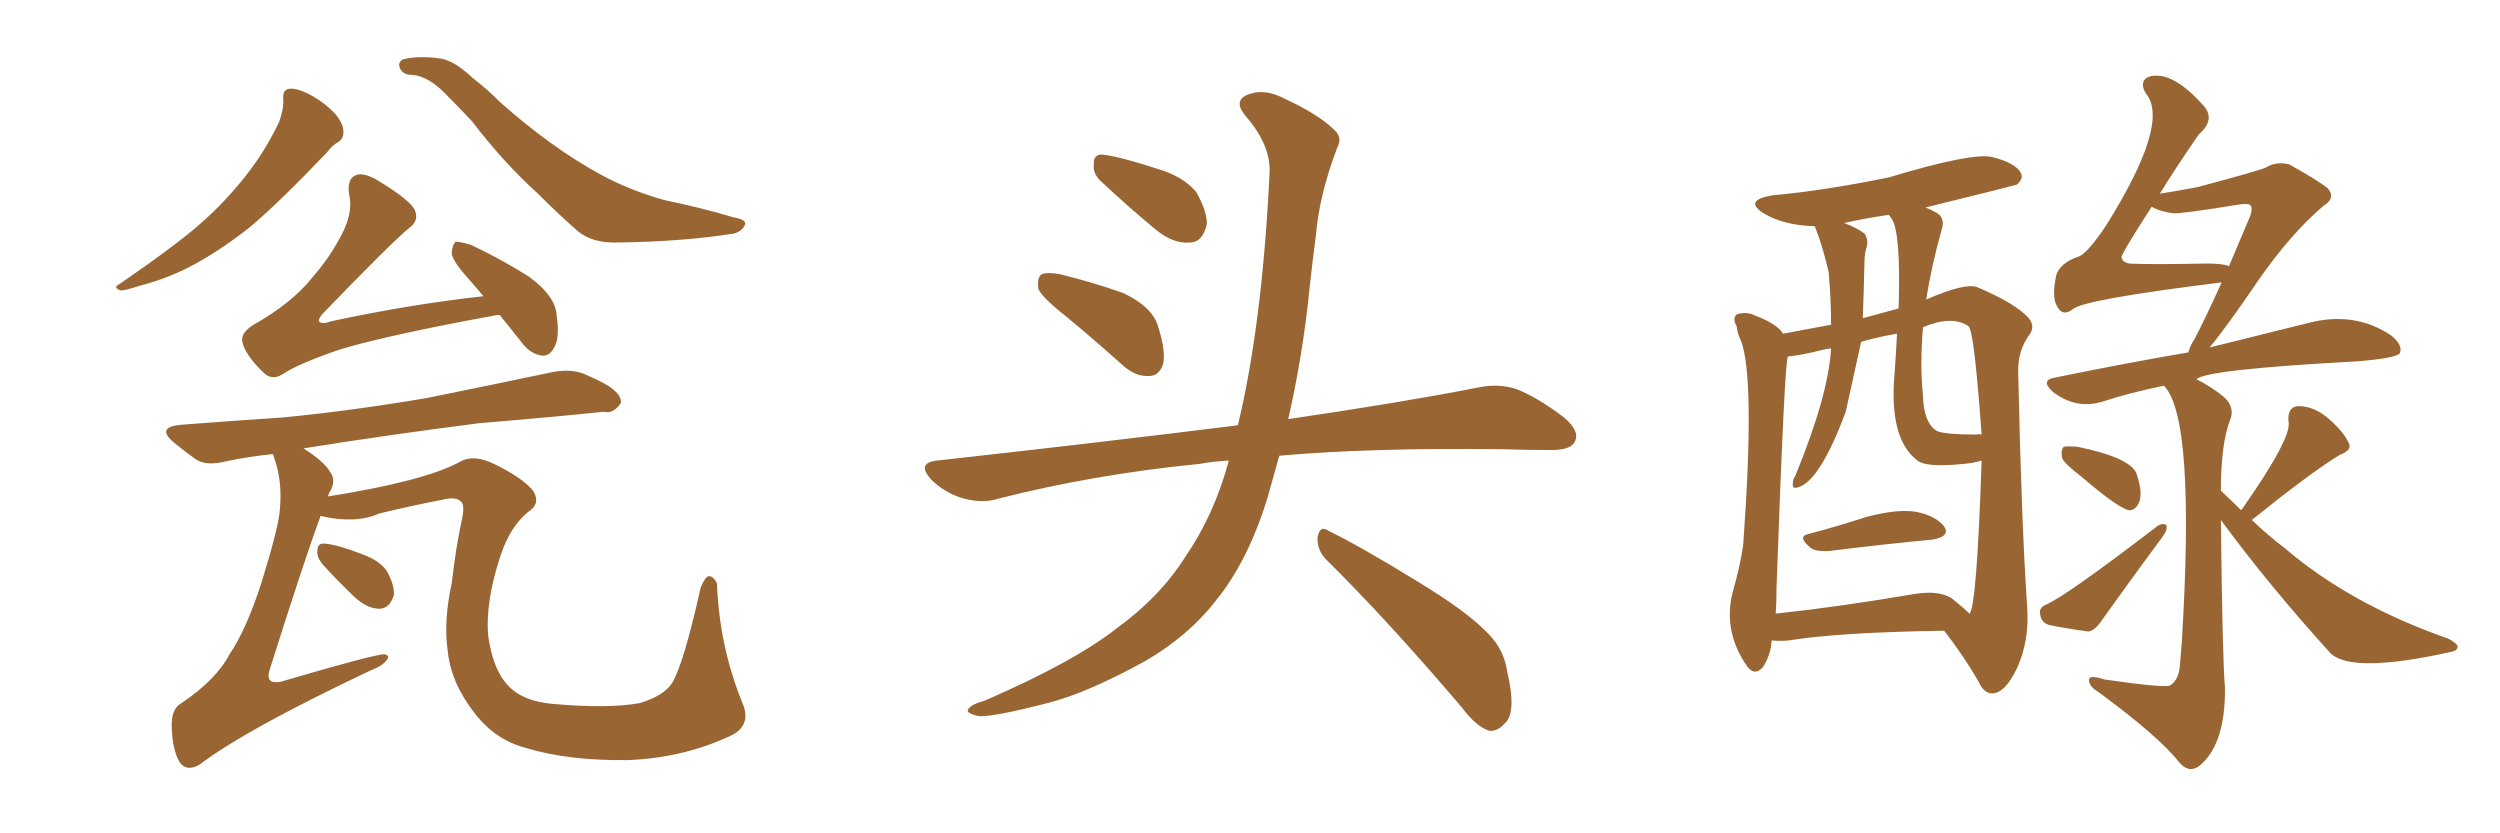 <svg xmlns="http://www.w3.org/2000/svg" xmlns:xlink="http://www.w3.org/1999/xlink" width="450" height="150"><path fill="#996633" padding="10" d="M50.98 17.72L50.98 17.72Q50.83 16.11 52.15 15.97L52.15 15.97Q53.61 15.82 56.25 17.29L56.25 17.29Q58.59 18.60 60.35 20.51L60.35 20.51Q61.82 22.27 61.82 23.73L61.82 23.73Q61.82 25.05 60.79 25.63L60.79 25.63Q59.91 26.07 58.89 27.39L58.89 27.39Q50.10 36.62 44.82 41.02L44.82 41.02Q38.82 45.70 33.54 48.34L33.54 48.34Q29.30 50.39 25.20 51.42L25.20 51.42Q22.56 52.29 21.68 52.29L21.68 52.29Q20.21 51.71 21.53 51.12L21.53 51.12Q31.93 43.95 36.04 40.28L36.04 40.28Q40.28 36.62 44.24 31.64L44.24 31.64Q47.61 27.39 50.24 21.97L50.24 21.97Q51.12 19.48 50.98 17.72ZM74.12 13.48L74.12 13.48Q72.66 13.48 72.07 12.45L72.07 12.45Q71.48 11.28 72.51 10.69L72.51 10.69Q75.44 9.96 79.39 10.55L79.39 10.55Q81.88 10.99 85.11 14.06L85.11 14.06Q87.60 15.97 89.94 18.31L89.94 18.31Q99.32 26.66 108.25 31.49L108.25 31.49Q113.38 34.28 119.68 36.04L119.68 36.04Q126.12 37.35 131.98 39.11L131.98 39.11Q134.62 39.55 134.03 40.58L134.03 40.58Q133.59 41.60 132.13 42.04L132.13 42.04Q122.75 43.51 111.18 43.65L111.18 43.65Q106.64 43.80 104.00 41.60L104.00 41.60Q100.49 38.53 96.83 34.86L96.83 34.86Q90.67 29.30 84.96 21.83L84.96 21.83Q82.62 19.34 80.71 17.43L80.71 17.43Q77.20 13.62 74.12 13.48ZM89.94 56.69L89.94 56.69Q89.36 56.69 88.77 56.84L88.77 56.84Q70.31 60.21 61.38 62.84L61.38 62.84Q53.61 65.48 50.83 67.38L50.83 67.38Q48.93 68.55 47.46 67.09L47.46 67.09Q44.24 64.01 43.65 61.67L43.65 61.67Q43.21 60.06 45.41 58.59L45.41 58.59Q52.44 54.64 56.10 50.10L56.10 50.10Q59.03 46.73 60.79 43.51L60.79 43.51Q63.72 38.67 62.84 35.01L62.84 35.01Q62.40 32.08 64.16 31.49L64.16 31.49Q65.48 31.05 67.82 32.37L67.82 32.37Q74.12 36.18 74.71 37.94L74.71 37.94Q75.44 39.70 73.68 41.02L73.68 41.02Q70.90 43.21 58.01 56.54L58.01 56.54Q57.28 57.42 57.42 57.86L57.42 57.86Q58.01 58.45 59.47 57.86L59.47 57.86Q73.68 54.79 87.01 53.32L87.01 53.32Q85.69 51.71 84.38 50.24L84.38 50.24Q81.45 47.02 81.30 45.56L81.30 45.56Q81.45 43.95 82.03 43.51L82.03 43.51Q82.91 43.51 84.81 44.09L84.81 44.09Q90.38 46.73 95.21 49.80L95.21 49.80Q100.05 53.32 100.20 56.84L100.20 56.84Q100.78 60.79 99.76 62.55L99.76 62.55Q98.88 64.16 97.56 64.01L97.56 64.01Q95.51 63.72 94.04 61.82L94.04 61.82Q91.85 59.03 89.94 56.69ZM57.71 92.87L57.71 92.87Q54.93 100.34 48.63 120.26L48.63 120.26Q48.05 121.88 48.63 122.46L48.63 122.46Q48.93 122.90 50.39 122.75L50.39 122.75Q67.82 117.63 69.29 117.77L69.29 117.77Q70.17 118.07 69.73 118.65L69.73 118.65Q68.99 119.82 66.65 120.70L66.65 120.70Q44.09 131.40 36.04 137.55L36.04 137.55Q33.69 139.01 32.37 137.26L32.37 137.26Q31.05 135.06 30.91 130.96L30.91 130.96Q30.76 127.59 32.67 126.56L32.67 126.56Q38.96 122.31 41.31 117.77L41.31 117.77Q44.24 113.53 47.02 105.03L47.02 105.03Q50.24 94.63 50.39 91.55L50.39 91.55Q50.83 86.57 49.37 82.47L49.37 82.47Q49.22 81.88 49.07 81.74L49.07 81.74Q44.68 82.18 40.58 83.06L40.58 83.06Q37.06 83.94 35.16 82.62L35.16 82.62Q33.11 81.15 31.35 79.69L31.35 79.69Q27.98 76.90 32.52 76.46L32.52 76.46Q42.04 75.73 50.83 75.15L50.83 75.15Q63.13 73.97 76.90 71.63L76.90 71.63Q88.48 69.29 99.61 66.94L99.61 66.94Q102.98 66.36 105.32 67.38L105.32 67.38Q107.67 68.41 108.69 68.99L108.69 68.99Q111.91 70.75 111.77 72.51L111.77 72.51Q110.45 74.56 108.69 74.12L108.69 74.12Q98.73 75.15 86.28 76.17L86.28 76.17Q69.14 78.37 54.64 80.71L54.64 80.71Q58.30 83.06 59.33 84.81L59.33 84.81Q60.64 86.43 59.33 88.62L59.33 88.62Q59.18 88.77 59.03 89.36L59.03 89.36Q76.61 86.57 82.91 83.06L82.91 83.06Q85.25 81.74 88.92 83.50L88.92 83.50Q94.04 85.99 95.95 88.33L95.95 88.33Q97.41 90.67 95.07 92.14L95.07 92.14Q91.99 94.63 90.23 99.61L90.23 99.61Q87.30 108.25 87.89 114.55L87.89 114.55Q88.77 120.70 91.55 123.49L91.55 123.49Q94.19 126.27 99.61 126.71L99.61 126.71Q109.42 127.59 115.14 126.56L115.14 126.56Q119.53 125.24 121.00 122.90L121.00 122.90Q123.05 119.53 126.12 105.76L126.12 105.76Q127.00 103.71 127.59 103.71L127.59 103.71Q128.47 103.71 129.05 105.03L129.05 105.03Q129.49 116.31 133.59 126.42L133.59 126.42Q135.35 130.37 131.84 132.28L131.84 132.28Q123.34 136.38 113.09 136.82L113.09 136.82Q102.25 136.96 94.63 134.62L94.63 134.62Q89.06 133.15 85.40 128.32L85.40 128.32Q81.15 122.90 80.57 117.04L80.57 117.04Q79.83 111.77 81.30 105.03L81.30 105.03Q82.03 98.73 83.06 93.90L83.06 93.90Q83.79 90.82 82.91 90.23L82.91 90.23Q82.03 89.36 79.69 89.94L79.69 89.94Q73.68 91.11 68.26 92.43L68.26 92.43Q64.01 94.34 57.71 92.87ZM58.01 101.51L58.01 101.51L58.01 101.51Q56.98 100.20 57.13 99.17L57.13 99.17Q57.13 97.71 58.45 97.85L58.45 97.85Q60.64 98.00 65.19 99.76L65.19 99.76Q68.12 100.78 69.58 102.69L69.58 102.69Q71.04 105.32 70.90 107.08L70.90 107.08Q70.17 109.57 68.26 109.57L68.26 109.57Q66.06 109.57 63.72 107.37L63.72 107.37Q60.79 104.59 58.01 101.51ZM191.75 56.84L191.75 56.84Q187.50 53.47 186.91 52.00L186.91 52.00Q186.62 49.95 187.50 49.37L187.50 49.37Q188.53 48.93 190.87 49.37L190.87 49.37Q196.73 50.83 202.15 52.73L202.15 52.73Q207.42 55.22 208.45 58.74L208.45 58.74Q209.91 63.28 209.33 65.63L209.33 65.63Q208.59 67.68 206.84 67.68L206.84 67.68Q204.49 67.82 202.29 65.92L202.29 65.92Q196.73 60.94 191.75 56.84ZM198.05 32.52L198.05 32.52Q196.73 31.20 196.88 29.74L196.88 29.74Q196.73 27.69 198.49 27.83L198.49 27.83Q201.42 28.13 208.59 30.47L208.59 30.47Q212.99 31.79 215.33 34.57L215.33 34.57Q217.24 37.94 217.24 40.28L217.24 40.28Q216.50 43.65 214.16 43.65L214.16 43.65Q211.23 43.95 208.01 41.31L208.01 41.31Q202.88 37.06 198.05 32.52ZM221.19 82.91L221.19 82.91Q218.26 83.06 215.92 83.50L215.92 83.50Q196.73 85.40 179.59 89.79L179.59 89.79Q176.81 90.67 173.14 89.65L173.14 89.65Q169.92 88.62 167.58 86.28L167.58 86.28Q164.94 83.35 168.60 82.91L168.60 82.91Q197.61 79.69 222.36 76.61L222.36 76.61Q222.66 76.46 222.80 76.61L222.80 76.61Q227.20 58.45 228.52 31.20L228.52 31.20Q228.81 26.22 224.27 20.95L224.27 20.95Q221.63 17.87 225.15 16.85L225.15 16.85Q227.93 15.97 231.45 17.87L231.45 17.87Q237.45 20.65 240.23 23.44L240.23 23.44Q241.70 24.76 240.67 26.66L240.67 26.66Q237.45 35.16 236.87 42.33L236.87 42.33Q236.28 46.73 235.69 52.15L235.69 52.15Q234.52 63.87 231.88 75.44L231.88 75.44Q252.83 72.36 266.16 69.73L266.16 69.73Q269.68 68.99 272.90 70.02L272.90 70.02Q276.71 71.48 281.54 75.15L281.54 75.15Q284.47 77.64 283.45 79.54L283.45 79.54Q282.71 81.01 279.20 81.01L279.20 81.01Q274.95 81.01 270.41 80.86L270.41 80.86Q246.68 80.57 230.27 82.03L230.27 82.03Q229.25 85.69 228.22 89.36L228.22 89.36Q224.71 100.93 218.85 108.11L218.85 108.11Q213.87 114.55 205.96 119.09L205.96 119.09Q195.56 124.80 188.53 126.56L188.53 126.56Q178.86 129.05 176.22 128.91L176.22 128.91Q173.44 128.32 174.46 127.44L174.46 127.44Q175.05 126.71 177.25 126.12L177.25 126.12Q193.36 119.09 200.83 113.23L200.83 113.23Q208.74 107.52 213.28 100.34L213.28 100.34Q218.55 92.72 221.19 82.91ZM238.62 100.63L238.62 100.63L238.62 100.63Q237.01 98.88 237.16 96.68L237.16 96.68Q237.60 94.48 239.06 95.51L239.06 95.51Q244.78 98.29 255.03 104.59L255.03 104.59Q264.26 110.16 267.92 114.11L267.92 114.11Q270.70 116.89 271.29 120.85L271.29 120.85Q273.05 128.32 270.85 130.22L270.85 130.22Q269.53 131.69 268.07 131.54L268.07 131.54Q265.72 130.81 263.09 127.29L263.09 127.29Q249.76 111.62 238.62 100.63ZM325.63 96.09L325.63 96.09Q330.62 94.78 336.04 93.02L336.04 93.02Q341.75 91.55 344.97 92.14L344.97 92.14Q348.49 92.87 349.95 94.78L349.95 94.78Q351.12 96.53 347.90 97.12L347.90 97.12Q339.99 97.85 329.30 99.17L329.30 99.17Q327.10 99.32 326.07 98.73L326.07 98.73Q323.29 96.53 325.63 96.09ZM318.90 115.28L318.90 115.28Q318.75 117.92 317.29 120.12L317.29 120.12Q315.82 121.73 314.50 119.97L314.50 119.97Q310.11 113.67 311.87 106.64L311.87 106.64Q313.18 102.10 313.77 98.14L313.77 98.14Q315.97 67.82 313.33 61.23L313.33 61.23Q312.74 60.06 312.60 58.74L312.60 58.74Q311.72 57.13 312.74 56.54L312.74 56.54Q314.36 56.10 315.67 56.69L315.67 56.69Q319.92 58.30 320.95 60.06L320.95 60.06Q324.17 59.47 329.59 58.45L329.59 58.45Q329.59 53.76 329.15 48.93L329.15 48.93Q327.98 43.95 326.66 40.72L326.66 40.72Q321.09 40.58 317.43 38.38L317.43 38.38Q313.77 36.04 319.04 35.16L319.04 35.16Q328.56 34.28 339.99 31.93L339.99 31.93Q355.08 27.39 358.59 28.27L358.59 28.27Q362.70 29.30 363.72 31.05L363.72 31.05Q364.31 32.23 362.99 33.25L362.99 33.25Q362.55 33.40 346.58 37.35L346.58 37.35Q348.05 37.94 348.93 38.53L348.93 38.53Q350.10 39.55 349.51 41.31L349.51 41.31Q347.61 48.05 346.73 53.91L346.73 53.91Q353.76 50.83 355.96 51.71L355.96 51.71Q362.84 54.64 365.19 57.28L365.19 57.28Q366.36 58.74 365.33 60.21L365.33 60.21Q363.13 63.13 363.28 67.09L363.28 67.09Q363.87 94.34 364.89 109.28L364.89 109.28Q365.33 115.43 362.99 120.41L362.99 120.41Q360.94 124.66 358.74 124.80L358.74 124.80Q357.13 124.95 356.10 122.61L356.10 122.61Q353.47 118.07 349.95 113.53L349.95 113.53Q330.91 113.82 321.97 115.28L321.97 115.28Q320.36 115.43 318.90 115.28ZM351.27 107.67L351.27 107.67Q353.47 109.42 354.49 110.45L354.49 110.45Q355.81 109.42 356.69 82.91L356.69 82.91Q355.22 83.35 353.47 83.50L353.47 83.50Q346.44 84.23 344.97 82.76L344.97 82.76Q339.99 78.81 341.02 67.24L341.02 67.24Q341.31 63.28 341.46 60.06L341.46 60.06Q338.09 60.64 335.01 61.52L335.01 61.52Q332.67 72.22 332.23 74.12L332.23 74.12Q327.54 86.72 323.58 87.74L323.58 87.74Q322.56 88.04 322.71 87.01L322.71 87.01Q322.71 86.28 323.14 85.69L323.14 85.69Q329.15 71.04 329.59 62.70L329.59 62.70Q328.56 62.84 327.98 62.99L327.98 62.99Q324.02 64.01 321.83 64.16L321.83 64.16Q321.24 64.60 319.78 105.62L319.78 105.62Q319.78 108.25 319.63 110.45L319.63 110.45Q330.76 109.28 344.53 106.93L344.53 106.93Q348.93 106.20 351.27 107.67ZM340.43 39.26L340.43 39.26Q340.14 38.82 339.99 38.67L339.99 38.67Q335.89 39.26 331.93 40.14L331.93 40.14Q334.28 41.02 335.60 42.04L335.60 42.04Q336.47 43.36 335.89 44.82L335.89 44.82Q335.60 46.00 335.60 47.31L335.60 47.31Q335.45 53.61 335.30 57.28L335.30 57.28Q338.53 56.40 341.75 55.52L341.75 55.52Q342.19 41.60 340.43 39.26ZM355.81 78.22L355.81 78.22Q356.25 78.08 356.69 78.22L356.69 78.22Q355.37 59.77 354.35 58.74L354.35 58.74Q351.42 56.69 346.14 58.89L346.14 58.89Q345.56 65.63 346.14 71.34L346.14 71.34Q346.29 76.03 348.49 77.49L348.49 77.49Q349.66 78.22 355.81 78.22ZM374.71 85.84L374.71 85.84Q371.63 83.50 371.19 82.47L371.19 82.47Q370.90 81.01 371.48 80.42L371.48 80.42Q372.07 80.27 373.97 80.42L373.97 80.42Q383.20 82.32 384.52 85.11L384.52 85.11Q385.69 88.48 385.11 90.23L385.11 90.23Q384.52 91.70 383.50 91.85L383.50 91.85Q381.88 91.99 374.71 85.84ZM368.26 108.84L368.26 108.84Q371.78 107.37 388.04 94.92L388.04 94.92Q389.06 94.04 389.94 94.48L389.94 94.48Q390.23 95.36 389.21 96.68L389.21 96.68Q383.35 104.59 377.93 112.21L377.93 112.21Q376.90 113.53 375.88 113.67L375.88 113.67Q371.63 113.09 368.85 112.50L368.85 112.50Q367.38 112.06 367.24 110.60L367.24 110.60Q366.94 109.42 368.26 108.84ZM403.42 91.85L403.42 91.85Q412.79 78.52 411.91 75.73L411.91 75.73Q411.77 73.24 413.67 73.10L413.67 73.10Q416.60 73.10 419.24 75.44L419.24 75.44Q421.88 77.78 422.75 79.69L422.75 79.69Q423.49 81.01 421.14 81.88L421.14 81.88Q415.87 85.11 405.32 93.60L405.32 93.60Q408.25 96.39 411.33 98.73L411.33 98.73Q423.19 108.84 440.77 114.99L440.77 114.99Q442.38 115.87 442.38 116.46L442.38 116.46Q442.24 117.19 441.21 117.33L441.21 117.33Q423.49 121.29 419.53 117.63L419.53 117.63Q408.25 105.18 399.76 93.60L399.76 93.60Q400.05 119.09 400.49 123.63L400.49 123.63Q400.63 133.59 396.24 137.55L396.24 137.55Q394.19 139.45 392.29 137.26L392.29 137.26Q388.62 132.57 377.64 124.51L377.64 124.51Q376.17 123.63 376.03 122.61L376.03 122.61Q375.73 121.29 378.81 122.31L378.81 122.31Q390.09 123.93 390.67 123.34L390.67 123.34Q392.29 122.31 392.43 119.24L392.43 119.24Q392.58 117.33 392.72 115.58L392.72 115.58Q395.21 75.15 389.50 69.43L389.50 69.43Q383.64 70.61 378.22 72.36L378.22 72.36Q373.54 73.68 369.43 70.46L369.43 70.46Q367.24 68.41 369.87 67.97L369.87 67.97Q382.76 65.33 393.90 63.43L393.90 63.43Q394.19 62.26 395.07 60.94L395.07 60.94Q397.12 56.98 399.90 50.83L399.90 50.83Q375 53.91 373.10 55.66L373.10 55.66Q371.19 57.13 370.17 54.93L370.17 54.93Q369.29 53.32 370.17 49.37L370.17 49.37Q371.04 47.17 374.27 46.14L374.27 46.14Q375.88 45.41 379.10 40.58L379.10 40.58Q390.67 22.12 386.28 16.85L386.28 16.85Q385.25 15.23 386.13 14.21L386.13 14.21Q387.16 13.33 389.50 13.77L389.50 13.77Q392.72 14.65 396.39 18.75L396.39 18.75Q399.02 21.39 395.80 24.17L395.80 24.17Q391.55 30.32 388.77 34.86L388.77 34.86Q392.43 34.28 395.51 33.69L395.51 33.69Q406.49 30.76 407.81 30.18L407.81 30.18Q409.72 29.00 412.06 29.59L412.06 29.59Q417.04 32.37 418.95 33.84L418.95 33.84Q420.56 35.60 418.21 37.06L418.21 37.06Q412.21 42.19 406.35 50.68L406.35 50.68Q400.78 58.89 397.71 62.55L397.71 62.55Q408.25 59.91 415.43 58.15L415.43 58.15Q423.78 55.96 430.37 60.35L430.37 60.35Q432.57 62.11 431.98 63.57L431.98 63.57Q431.40 64.45 424.37 65.04L424.37 65.04Q397.12 66.50 395.36 68.26L395.36 68.26Q398.00 69.58 400.34 71.48L400.34 71.48Q402.39 73.39 401.37 75.73L401.37 75.73Q399.76 79.98 399.76 88.33L399.76 88.33Q401.66 90.09 403.42 91.85ZM391.11 38.38L391.11 38.38L391.11 38.38Q388.77 38.09 387.30 37.21L387.30 37.21Q381.74 45.85 381.88 46.29L381.88 46.29Q382.03 47.31 383.50 47.46L383.50 47.46Q387.89 47.61 395.51 47.46L395.51 47.46Q399.76 47.31 401.22 47.90L401.22 47.90Q402.98 43.80 404.88 39.26L404.88 39.26Q405.62 37.50 405.03 36.91L405.03 36.91Q404.74 36.62 403.27 36.77L403.27 36.77Q392.58 38.53 391.11 38.38Z"/></svg>